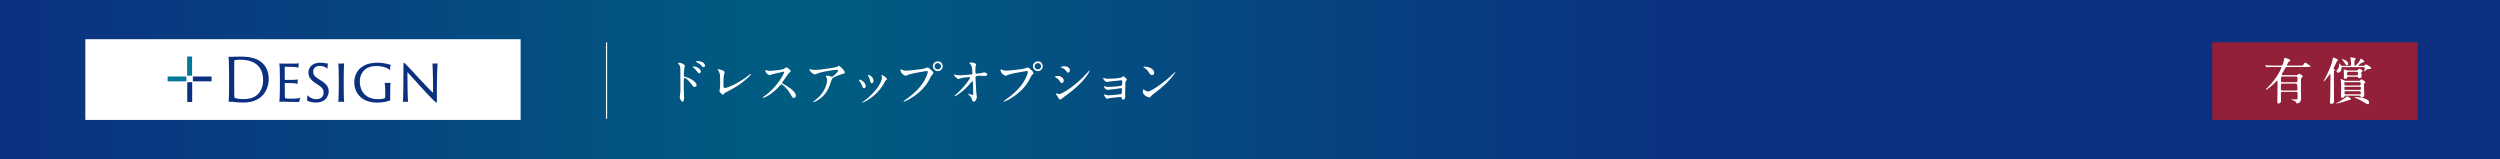 <?xml version="1.0" encoding="UTF-8"?>
<svg xmlns="http://www.w3.org/2000/svg" xmlns:xlink="http://www.w3.org/1999/xlink" viewBox="0 0 1084 69">
  <rect x="0" y="0" width="1084" height="69" fill="#808080" stroke="none"/>
  <defs>
    <style>
      .cls-1 {
        isolation: isolate;
      }

      .cls-2 {
        fill: #0b3080;
      }

      .cls-2, .cls-3, .cls-4, .cls-5, .cls-6 {
        stroke-width: 0px;
      }

      .cls-3 {
        fill: url(#_名称未設定グラデーション_22);
      }

      .cls-7 {
        fill: none;
        stroke: #fff;
        stroke-miterlimit: 10;
        stroke-width: .5px;
      }

      .cls-4 {
        fill: #00789b;
        mix-blend-mode: multiply;
      }

      .cls-5 {
        fill: #fff;
      }

      .cls-6 {
        fill: #912038;
      }
    </style>
    <linearGradient id="_名称未設定グラデーション_22" data-name="名称未設定グラデーション 22" x1="0" y1="34.5" x2="1084" y2="34.5" gradientUnits="userSpaceOnUse">
      <stop offset="0" stop-color="#0b3080"/>
      <stop offset=".32" stop-color="#005d81"/>
      <stop offset=".68" stop-color="#0b3080"/>
    </linearGradient>
  </defs>
  <g class="cls-1">
    <g id="_レイヤー_2" data-name="レイヤー 2">
      <g id="_レイヤー_1-2" data-name="レイヤー 1">
        <rect class="cls-3" width="1084" height="69"/>
        <g>
          <g>
            <path class="cls-5" d="M294.57,27.2c.8,0,2.39.71,2.39,1.42,0,.15-.22.8-.24.93-.11.55-.22,2.5-.22,3.1,0,.46.11.55.73.69,1.42.33,4.8,1.95,4.8,3.58,0,.69-.64.77-.82.77-.53,0-.55-.04-2.08-2.01-.62-.8-1.66-1.86-2.35-1.86-.24,0-.31,0-.31,1.64,0,2.35.02,3.52.11,5.51.02.24.04.8.04,1.13,0,.53,0,2.01-.64,2.01-.69,0-1.24-1.5-1.24-2.08,0-.09.09-.55.09-.64.27-1.99.2-2.41.2-5.13,0-6.55,0-7.04-.27-7.74-.18-.46-.4-.66-.77-1.02-.02-.02-.04-.07-.04-.09.04-.18.6-.2.62-.2ZM303.89,30.98c0,.29-.24.84-.69.84-.33,0-.53-.22-1.11-1.06-.38-.55-.62-.75-1.44-1.44-.09-.07-.31-.27-.31-.35,0-.11.2-.15.4-.15,1.57,0,3.14,1.17,3.14,2.17ZM305.68,28.46c0,.24-.18.66-.58.66-.49,0-.75-.35-1.15-.86-.31-.4-1.19-.97-1.9-1.26-.22-.09-.29-.2-.29-.24,0-.13.27-.27.84-.27,1.59,0,3.08.88,3.08,1.97Z"/>
            <path class="cls-5" d="M313.85,32.82c-.09.46-.18,1.04-.18,4.16,0,.64,0,1.17.73,1.17.95,0,6.62-2.39,10.51-5.77.31-.27.35-.31.51-.31.11,0,.18.09.18.18,0,.22-3.27,3.81-8.7,6.64-2.57,1.33-2.74,1.46-3.21,2.04-.11.16-.16.18-.24.18-.18,0-1.5-1.08-1.5-1.68,0-.11.18-1,.2-1.04.11-.51.11-1.33.11-2.85,0-2.92,0-3.52-.58-4.56-.09-.13-.49-.73-.49-.86,0-.09.13-.11.22-.11.24,0,2.79.44,2.79,1.35,0,.18-.31,1.24-.35,1.48Z"/>
            <path class="cls-5" d="M339.75,31.07c-.15,0-4.8,1.08-4.91,1.13-.15.04-.84.42-1,.42-.33,0-1.37-.66-1.5-.8-.16-.15-.53-1.13-.53-1.28,0-.11.02-.18.13-.18.02,0,.51.13.58.16.69.2.95.22,1.17.22.75,0,4.91-.35,6.06-.82.2-.09,1.02-.69,1.22-.69.53,0,1.88,1.13,1.88,1.68,0,.2-.82.8-.95.95-.44.53-2.19,3.12-2.54,3.63-.09.11-.18.27-.18.44,0,.2.04.24.97.75,1,.58,4.96,2.81,4.96,4.82,0,.51-.4.97-.91.97s-.6-.16-1.37-1.53c-1.53-2.68-3.47-4.36-3.96-4.36-.22,0-.29.07-.77.62-.77.82-3.03,3.3-5.91,4.73-.6.29-1.19.51-1.37.51-.04,0-.15,0-.15-.13,0-.09.88-.73,1.02-.82,5.77-4.18,8.41-9.91,8.34-10.27-.04-.18-.22-.18-.27-.18Z"/>
            <path class="cls-5" d="M352.26,30.23c.44.07.93.09,1.39.09,1.97,0,8.54-1.04,9.16-1.28.15-.07.77-.51.91-.51.51,0,2.61,2.12,2.61,2.88,0,.15,0,.4-.77.58-.77.15-4.16,1.39-4.62,2.01-.27.38-.35.64-1.13,2.83-.4,1.15-1.66,4.67-5.58,6.84-.73.4-1.37.64-1.53.64-.09,0-.13-.04-.13-.11s.04-.11.44-.42c1.24-.91,2.77-2.21,3.96-4.12,1.22-1.95,1.66-3.83,1.66-4.85,0-.49-.09-.91-.29-1.31-.18-.35-.2-.4-.2-.49,0-.18.33-.2.46-.2.38,0,.64.02,1.19.2.13.04.73.29.86.29.62,0,2.74-2.12,2.74-2.7,0-.15-.13-.33-.42-.33-.35,0-4.36.31-7.9,1.37-.31.09-1.57.64-1.86.64-.53,0-2.26-1.42-2.26-2.19,0-.04.04-.09.16-.09.07,0,.95.2,1.13.22Z"/>
            <path class="cls-5" d="M375.38,37.4c0,.62-.51.84-.75.84-.49,0-.64-.51-.8-1-.2-.62-.69-1.48-1.28-2.23-.11-.15-.16-.22-.16-.29,0-.13.13-.2.29-.2.53,0,2.7,1.11,2.7,2.88ZM382.21,32.84s-.04-.13-.04-.2c0-.11.09-.16.16-.16.18,0,.84.46,1,.55.35.18,1.24.71,1.24,1.35,0,.18-.09.2-.46.42-.18.11-.95,1.62-1.13,1.9-3.39,5.62-8.83,7.81-9,7.81-.07,0-.13-.07-.13-.13,0-.11,1.04-.77,1.24-.93,4.71-3.61,7.3-7.77,7.3-9.67,0-.44-.04-.69-.15-.95ZM378.76,34.99c0,.64-.35,1.13-.75,1.13-.49,0-.6-.55-.66-.93-.15-.71-.22-.91-.82-2.1-.04-.09-.24-.4-.24-.49,0-.07.11-.13.22-.11,1.04.16,2.26,1.26,2.26,2.5Z"/>
            <path class="cls-5" d="M390.95,30.19c.4.2,1.28.46,1.84.46.91,0,7.39-.62,8.34-1.04.69-.31.77-.35.93-.35.49,0,.84.31,1.53.91,1,.88,1.13,1.13,1.13,1.44,0,.29-.11.4-.51.8-.35.33-.44.51-.86,1.39-3.47,7.21-11.2,10.31-11.42,10.31-.11,0-.15-.09-.15-.13,0-.09.07-.13.29-.29,3.85-2.7,6.97-5.62,8.74-8.76,1.08-1.9,1.5-3.52,1.5-3.74,0-.38-.38-.4-.49-.4-.22,0-6.62,1.06-7.97,1.59-.18.07-.93.49-1.11.49-.51,0-2.28-1.11-2.28-2.32,0-.42.07-.49.2-.49.04,0,.24.13.29.13ZM408.77,28.7c0,1.17-.97,2.15-2.12,2.15-1.02,0-2.15-.84-2.15-2.15,0-1.11.86-2.1,2.17-2.1,1.59,0,2.1,1.35,2.1,2.1ZM405.23,28.77c0,.93.84,1.33,1.44,1.33.95,0,1.37-.82,1.37-1.35,0-.84-.82-1.39-1.42-1.39-.51,0-1.39.42-1.39,1.42Z"/>
            <path class="cls-5" d="M414.54,32.51c.71.13,1.64.13,1.81.13,1.19,0,4.47-.31,4.8-.38s.49-.2.49-.53c0-2.85-.6-3.56-.86-3.85-.09-.09-.49-.46-.49-.58,0-.2,1.04-.2,1.24-.2,1.08,0,1.75.69,1.75.91,0,.13-.24.71-.29.82-.04.27-.07,1.48-.07,1.81,0,1.06.02,1.31.46,1.31s1.81-.24,2.35-.33c.15-.02.86-.24,1-.24.2,0,1.37.29,1.37.95,0,.6-1.08.6-1.37.6s-1.53-.09-1.79-.09c-1.95,0-1.95.33-1.95.8,0,.33.24,5.49.29,5.97.04.4.27,2.06.27,2.39,0,1.17-.73,2.06-1.33,2.06-.51,0-.62-.38-.82-1.11-.2-.69-.84-1.42-1.28-1.81-.07-.07-.49-.46-.49-.51s.07-.07.09-.07c.04,0,1.73.64,1.97.64.29,0,.29-.35.29-.53,0-2.43-.11-5.22-.16-5.33-.02-.09-.11-.13-.2-.13-.11,0-.15.04-.53.51-3.19,3.94-6.7,6.02-7.17,6.02-.07,0-.13-.04-.13-.09,0-.11,1.19-1.13,1.42-1.33,3.12-2.92,5.38-6.02,5.38-6.68,0-.13-.09-.24-.24-.24-.4,0-3.01.33-3.41.42-.22.07-1.13.42-1.33.42-.66,0-2.04-1.5-2.04-1.84,0-.09.11-.11.13-.11.13,0,.73.2.84.22Z"/>
            <path class="cls-5" d="M434.34,30.19c.4.2,1.28.46,1.84.46.91,0,7.39-.62,8.34-1.04.69-.31.77-.35.93-.35.49,0,.84.31,1.53.91,1,.88,1.13,1.13,1.13,1.44,0,.29-.11.4-.51.8-.35.33-.44.51-.86,1.39-3.47,7.21-11.2,10.31-11.42,10.31-.11,0-.15-.09-.15-.13,0-.09.07-.13.29-.29,3.85-2.7,6.97-5.62,8.74-8.76,1.08-1.9,1.5-3.52,1.5-3.74,0-.38-.38-.4-.49-.4-.22,0-6.62,1.06-7.96,1.59-.18.07-.93.49-1.11.49-.51,0-2.28-1.11-2.28-2.32,0-.42.07-.49.2-.49.04,0,.24.13.29.13ZM452.15,28.7c0,1.17-.97,2.15-2.12,2.15-1.02,0-2.15-.84-2.15-2.15,0-1.11.86-2.1,2.17-2.1,1.59,0,2.1,1.35,2.1,2.1ZM448.61,28.77c0,.93.84,1.33,1.44,1.33.95,0,1.37-.82,1.37-1.35,0-.84-.82-1.39-1.42-1.39-.51,0-1.39.42-1.39,1.42Z"/>
            <path class="cls-5" d="M461.25,34.92c0,.44-.33,1.11-.86,1.11-.33,0-.44-.13-.77-.69-.46-.8-1.22-1.37-2.01-1.84-.07-.04-.2-.13-.2-.22,0-.31,1.26-.33,1.55-.33.95,0,2.3.88,2.3,1.97ZM458.53,41.78c-.07-.11-.46-.58-.53-.69-.07-.11-.13-.29-.13-.42,0-.09.07-.15.2-.15.2,0,1.04.29,1.22.29.95,0,6.9-3.32,12.19-9.31.11-.13.89-1,.95-1,.04,0,.09.02.09.09,0,.24-1.95,4.98-11.11,11.39-.27.18-1.33,1.17-1.62,1.17-.49,0-.71-.35-1.26-1.37ZM463.9,30.52c0,.51-.35,1-.71,1-.24,0-.35-.09-1.15-1.04-.6-.71-1.37-1.02-1.9-1.17-.09-.02-.33-.09-.33-.15s.62-.42,1.7-.42c2.39,0,2.39,1.73,2.39,1.79Z"/>
            <path class="cls-5" d="M479.35,34.03c.35.11,1.04.11,1.28.11.82,0,4.6-.15,5.51-.49.18-.07.8-.6.95-.6.18,0,1.48,1,1.48,1.44,0,.22-.07.29-.38.64-.11.13-.2.31-.22.73-.07,1.46-.11,3.12-.11,4.58,0,.22.04,1.19.04,1.39,0,1.02-.53,1.42-.86,1.42s-.62-.35-.71-.86c-.04-.29-.04-.35-.35-.35-.73,0-4.27.42-4.87.53-.18.02-.86.22-1.11.22-.6,0-1.26-1.42-1.26-1.59,0-.09.02-.27.2-.27.07,0,.13.02.73.22.09.02.51.18,1.06.18.89,0,5.24-.44,5.44-.53.24-.13.24-.33.27-.95,0-.18.04-1.11.04-1.19,0-.29-.09-.42-.35-.42-.09,0-1.68.22-2.5.33-.6.07-2.96.38-3.34.38-.62,0-1.5-.62-1.5-1.35,0-.22.04-.29.15-.29.07,0,.33.13.53.22.27.11.64.15,1.11.15,1.97,0,5.64-.38,5.84-.6.15-.18.18-1.48.18-1.79,0-.38-.11-.49-.44-.49-.13,0-2.65.27-4.25.46-.31.04-1.66.27-1.92.27-.82,0-1.64-1.19-1.64-1.5,0-.13.11-.24.2-.24s.53.15.8.24Z"/>
            <path class="cls-5" d="M501.32,39.85c-.58.42-1.7,1.26-2.17,1.81-.42.51-.46.55-.8.55-1.19,0-2.83-1.42-2.83-2.3,0-.15.02-1.17.22-1.17.09,0,.58.38.66.42.29.18,1.02.51,1.5.51,1.08,0,6.95-3.92,10.62-7.54.35-.35.97-.97,1.02-.97s.11.07.11.11c0,.2-2.59,4.34-8.34,8.58ZM499.51,32.57c-.6,0-.82-.35-1.55-1.46-.75-1.13-1.39-1.46-2.01-1.81-.09-.04-.2-.11-.2-.2s.18-.2.49-.2c2.37,0,4.23,1.26,4.23,2.57,0,.66-.38,1.11-.95,1.11Z"/>
          </g>
          <line class="cls-7" x1="263" y1="51.5" x2="263" y2="18.36"/>
        </g>
        <rect class="cls-6" x="959.21" y="18.36" width="89.07" height="33.66"/>
        <g>
          <path class="cls-5" d="M989.61,39.82c-.58,0-.62.35-.62.84s.04,2.74.04,3.25c0,.8-.89.97-1.08.97-.49,0-.49-.2-.49-.97,0-1.06.09-6.19.09-7.37,0-.2,0-1.06-.02-1.24,0-.13-.02-.29-.2-.29-.11,0-.15.07-.62.58-.93,1.02-3.61,3.27-4.09,3.27-.04,0-.15,0-.15-.09s.15-.24.33-.42c1.64-1.64,1.84-1.84,2.81-3.05,2.94-3.65,3.61-6.04,3.61-6.08,0-.18-.15-.18-.33-.18h-2.83c-.62,0-1.53,0-2.32.02-.13.02-.77.09-.91.09-.09,0-.11-.02-.22-.15l-.44-.53c-.07-.07-.09-.09-.09-.11,0-.04.04-.07.09-.07.11,0,.6.07.71.07,1.04.07,2.26.09,3.3.09h2.85c.18,0,.42,0,.58-.18.35-.35.75-2.3.8-2.57.11-.58.11-.64.24-.64s1.06.31,1.42.42c.55.15.95.38.95.73,0,.31-.27.44-.6.6-.29.13-.86,1.44-.86,1.5,0,.13.13.13.27.13h5.58c1.02,0,1.13,0,1.37-.4.49-.77.53-.86.8-.86.29,0,2.28,1.42,2.28,1.62,0,.24-.53.24-1.19.24h-9.01c-.53,0-.62.13-1.26,1.37-.15.31-1.02,1.68-1.02,1.88,0,.29.22.29.42.29h5.75c.27,0,.44,0,.62-.13.55-.42.6-.49.8-.49.22,0,1.57.86,1.57,1.15,0,.15-.69.66-.75.84-.11.2-.11,3.94-.11,4.47,0,.6.09,3.45.09,4.12,0,.35,0,1.11-.44,1.64-.44.53-1.19.69-1.35.69-.18,0-.2-.04-.4-.49-.04-.09-.38-.49-.73-.69-.15-.09-1.22-.29-1.22-.49,0-.11.11-.13.18-.13.24,0,1.46.04,1.73.04.58,0,.66-.11.69-.64,0-.2.02-1.62.02-1.9,0-.31,0-.75-.64-.75h-5.95ZM995.54,39.25c.64,0,.64-.42.64-.64q0-2.35-.66-2.35h-5.84c-.69,0-.69.02-.69,2.32,0,.24,0,.66.62.66h5.93ZM995.52,35.66c.66,0,.66-.16.66-1.66,0-.46,0-.82-.64-.82h-5.86c-.66,0-.66.18-.66,1.81,0,.29,0,.66.64.66h5.86Z"/>
          <path class="cls-5" d="M1013.24,26.72c-.31.64-1.02,2.12-1.46,2.96,0,.13.11.22.18.24.31.09.42.13.42.35,0,.15-.07.24-.2.38-.2.24-.2.35-.2.73,0,2.52-.02,6.26.02,8.76,0,.58.04,3.16.04,3.69s0,1.15-1.24,1.15c-.38,0-.55-.13-.55-.69,0-.33.11-1.77.13-2.06.04-1.35.11-7.5.11-8.92,0-.22,0-1.37-.09-1.37-.07,0-2.41,3.39-2.88,3.39-.04,0-.07-.04-.07-.09s.49-.89.58-1.06c1.5-2.83,3.01-6.08,3.47-8.78.07-.44.09-.49.22-.49.24,0,1.19.49,1.55.66.18.09.49.24.44.49-.02.13-.44.55-.49.64ZM1013.55,44.49c.97-.44,2.7-1.57,3.5-2.26.07-.07.6-.53.64-.53.09,0,1.73.93,1.73,1.28,0,.2-.07.22-.73.35-.27.04-1.37.46-1.62.53-.91.29-3.32,1.02-4.09,1.02l-.13-.02c.07-.11.62-.33.71-.38ZM1015.76,29.09c-.44,0-.44.11-.49.66-.07,1.19-.86,1.75-1.39,1.75-.35,0-.77-.22-.77-.64,0-.18.09-.33.42-.73.58-.69.71-1.24.71-1.79,0-.18-.07-.71-.09-.84.2,0,.44.31.51.4q.49.62.89.62h3.5c.35,0,.35-.13.35-.84,0-.51-.04-1.59-.15-2.06-.02-.09-.2-.53-.2-.62,0-.11.11-.13.18-.13.11,0,1.28.13,1.46.18.46.09.73.18.73.49,0,.2-.07.27-.24.4-.27.24-.31.35-.31,1.9,0,.4,0,.66.31.66.35,0,1.57-1.48,1.99-2.17.09-.13.33-.93.51-.93.2,0,1.53,1,1.53,1.26,0,.2-.02.2-.8.44-.53.15-1.95,1.22-1.95,1.33,0,.09.13.09.22.09h2.19c.13,0,.35,0,.46-.13.07-.07.35-.51.46-.51.07,0,2.34,1.04,2.34,1.64,0,.35-.24.35-1.06.4-.66.04-1.06.33-1.55.84-.33.35-.38.4-.38.22,0-.04.22-1.24.22-1.48,0-.38-.24-.4-.4-.4h-9.2ZM1017.18,41.48c-.22,0-.38,0-.49.2-.13.27-.35.73-1.13.73-.33,0-.51-.07-.51-.69,0-.09.09-4.12.09-4.25,0-.24-.04-1.37-.09-2.15-.02-.15-.15-.89-.15-.97,0-.04,0-.11.07-.11.18,0,1.26.53,1.48.62.44.18.75.18.95.18h5.46c.35,0,.44-.04.62-.31.11-.13.31-.38.46-.38.09,0,1.66.95,1.66,1.31,0,.11-.02.15-.33.38-.2.13-.24.24-.24.6,0,.66.02,1.73.02,1.99.02.35.11,2.04.11,2.43,0,.22,0,1.19-1.06,1.19-.51,0-.53-.2-.58-.49-.04-.29-.31-.29-.51-.29h-5.84ZM1018.17,27.63c0,.18-.04.62-.49.62-.49,0-.69-.33-1.13-1.04-.15-.27-1.15-1.53-1.13-1.57.07-.13,2.74.55,2.74,1.99ZM1018.26,33.27c-.31,0-.42.04-.46.22-.11.4-.2.66-1,.66-.15,0-.46-.02-.51-.27-.02-.13,0-1.42,0-1.68,0-.77,0-1-.02-1.28,0-.09-.04-.51-.04-.6s0-.22.13-.22.2.02.86.24c.62.2.73.2,1.06.2h3.32c.18,0,.6,0,.88-.33.35-.4.38-.44.53-.44.22,0,1.44.66,1.44,1,0,.18-.15.31-.35.42-.2.11-.22.18-.22.46,0,.2.13,1.17.13,1.39,0,.84-.86.84-1,.84-.44,0-.51-.09-.58-.35-.07-.27-.33-.27-.46-.27h-3.72ZM1017.02,35.62c-.49,0-.49.11-.49,1.06,0,.38.35.38.49.38h6.08c.46,0,.49-.22.49-.55,0-.66,0-.88-.51-.88h-6.06ZM1017.05,37.63c-.2,0-.51,0-.51.38,0,.86,0,.95.51.95h6.11c.51,0,.51-.15.51-.64,0-.55-.04-.69-.51-.69h-6.11ZM1017.09,39.56c-.33,0-.49.04-.49.55,0,.71.09.77.51.77h6.06c.44,0,.51-.11.51-.64,0-.29-.22-.69-.51-.69h-6.08ZM1021.87,32.68c.55,0,.55-.22.55-.8,0-.49,0-.75-.55-.75h-3.61c-.55,0-.55.24-.55.82,0,.49,0,.73.55.73h3.61ZM1021.14,42.04c.73,0,6.11.35,6.11,2.41,0,.13,0,.71-.64.71-.24,0-.42-.09-1.99-1.04-.82-.49-.91-.55-3.47-1.81-.16-.07-.22-.15-.22-.18,0-.07.11-.09.22-.09Z"/>
        </g>
        <rect class="cls-5" x="37" y="17" width="188.74" height="35"/>
        <g>
          <g>
            <path class="cls-2" d="M99.32,32.04c0-4.86-.13-6.85-.23-7.45.26.03.83.05,1.25.05.62,0,2.1-.1,3.82-.1,3.38,0,7.32.42,9.89,3.04,1.3,1.35,2.47,3.48,2.47,6.57,0,3.32-1.27,5.76-2.73,7.3-1.25,1.27-3.69,3.01-8.21,3.01-1.09,0-2.08-.05-3.01-.13-1.25-.13-2.28-.26-3.4-.18.05-1.09.16-3.45.16-7.32v-4.78ZM101.55,35.91c0,2.75.03,4.88.05,5.58.03.52.05.8.16.88.36.29,1.92.6,4.05.6s4.18-.52,5.63-1.77c1.48-1.25,2.65-3.51,2.65-6.41,0-2.23-.49-4.23-1.84-5.89-1.79-2.18-4.83-3.01-8.15-3.01-.96,0-2,.1-2.39.21-.08.05-.1.1-.1.18-.05.49-.05,3.01-.05,5.69v3.95Z"/>
            <path class="cls-2" d="M121.36,33.88c0-3.58-.1-5.74-.26-6.36.31.05.96.05,1.48.05h5.14c.49,0,1.43-.03,1.84-.13-.05.39-.16,1.19-.16,1.97-.31-.18-.78-.29-1.9-.39-.73-.03-2.08-.08-3.95-.08-.03,0-.08,0-.08.08v5.5c0,.08.03.13.08.13.34,0,2.96,0,3.64-.03,1.22-.05,1.74-.1,2-.18-.13.52-.21,1.51-.21,1.97-.31-.16-.7-.26-1.58-.34-.78-.05-3.4-.08-3.84-.08-.05,0-.08.05-.08.1v1.48c0,4.28.05,4.88.16,4.99.08.05.29.1.49.13.55.05,1.27.1,2.26.1,2.1,0,3.14-.16,3.82-.44-.18.49-.39,1.35-.47,1.82-.08.03-.34.05-1.19.05-3.14,0-4.88-.13-5.84-.13-.7,0-1.27.03-1.56.05.08-.78.21-3.27.21-6.39v-3.89Z"/>
            <path class="cls-2" d="M133.28,41.23c.68.86,2.1,1.79,3.87,1.79,2.1,0,3.17-1.27,3.17-2.83,0-1.32-.47-2.18-2.41-3.43l-1.14-.73c-2.41-1.56-3.04-3.01-3.04-4.57,0-2.34,1.84-4.28,5.04-4.28.88,0,1.71.1,2.23.21.62.1,1.01.16,1.19.18-.08.23-.21,1.45-.21,2.28-.42-.52-1.53-1.27-3.35-1.27-1.69,0-2.83.96-2.83,2.41,0,1.14.29,1.95,2.31,3.27l1.12.7c2.75,1.74,3.3,3.06,3.3,4.78,0,.99-.49,2.73-2.08,3.82-1.04.68-2.41.91-3.56.91-1.48,0-3.01-.39-3.79-.91.08-.34.21-1.66.18-2.34Z"/>
            <path class="cls-2" d="M146.89,33.88c0-3.14-.08-5.76-.23-6.34.23.03.73.03,1.06.03.73,0,1.3-.05,1.48-.08-.05.8-.16,3.27-.16,6.39v3.89c0,2.78.05,5.74.21,6.39-.21-.03-.7-.05-1.09-.05-.52,0-1.22.05-1.45.08.1-.78.18-3.56.18-6.41v-3.89Z"/>
            <path class="cls-2" d="M169.19,41.88v1.64c-1.48.65-3.74.96-5.74.96-3.06,0-5.82-.93-7.61-2.88-1.27-1.32-2.23-3.35-2.23-5.87,0-3.64,1.84-5.74,3.56-6.88,2.21-1.51,4.96-1.66,6.6-1.66,2.8,0,5.06.8,5.63.91-.1.36-.29,1.51-.29,2.36-.52-.65-2.54-1.84-6.05-1.84-1.79,0-3.56.47-4.86,1.58-1.22,1.06-2.18,2.83-2.18,5.06,0,4.7,2.83,7.74,7.95,7.74,1.01,0,2.29-.1,2.99-.52.05-.05.08-.18.08-.62v-2.67c0-1.25-.13-2.78-.26-3.25.31.03.8.03,1.19.03.7,0,1.09-.03,1.35-.08-.05.55-.13,2.23-.13,3.82v2.18Z"/>
            <path class="cls-2" d="M175.91,44.11c-.23,0-1.06.05-1.19.08.16-1.87.23-11.79.23-15.71,0-1.19.05-1.3.21-1.3.1,0,.29.18.75.62,2.23,2.21,9.81,10.75,11.89,12.44-.03-3.32-.1-10.31-.29-12.72.18.03.62.05.93.05.49,0,1.12-.05,1.27-.08-.13,1.32-.26,6.98-.29,11.19,0,1.43.03,3.58.03,4.52,0,1.17-.05,1.3-.18,1.3-.16,0-.47-.26-1.92-1.66-1.97-1.84-8.52-9.27-10.7-11.58.03,4.7.08,11.17.29,12.9-.34-.05-.7-.05-1.04-.05Z"/>
          </g>
          <g>
            <rect class="cls-4" x="81.15" y="24.5" width="2.14" height="8.32"/>
            <rect class="cls-4" x="72.68" y="33.17" width="8.13" height="2.1"/>
            <rect class="cls-2" x="81.19" y="35.63" width="2.14" height="8.58"/>
            <rect class="cls-2" x="83.63" y="33.17" width="8.12" height="2.1"/>
          </g>
        </g>
      </g>
    </g>
  </g>
</svg>